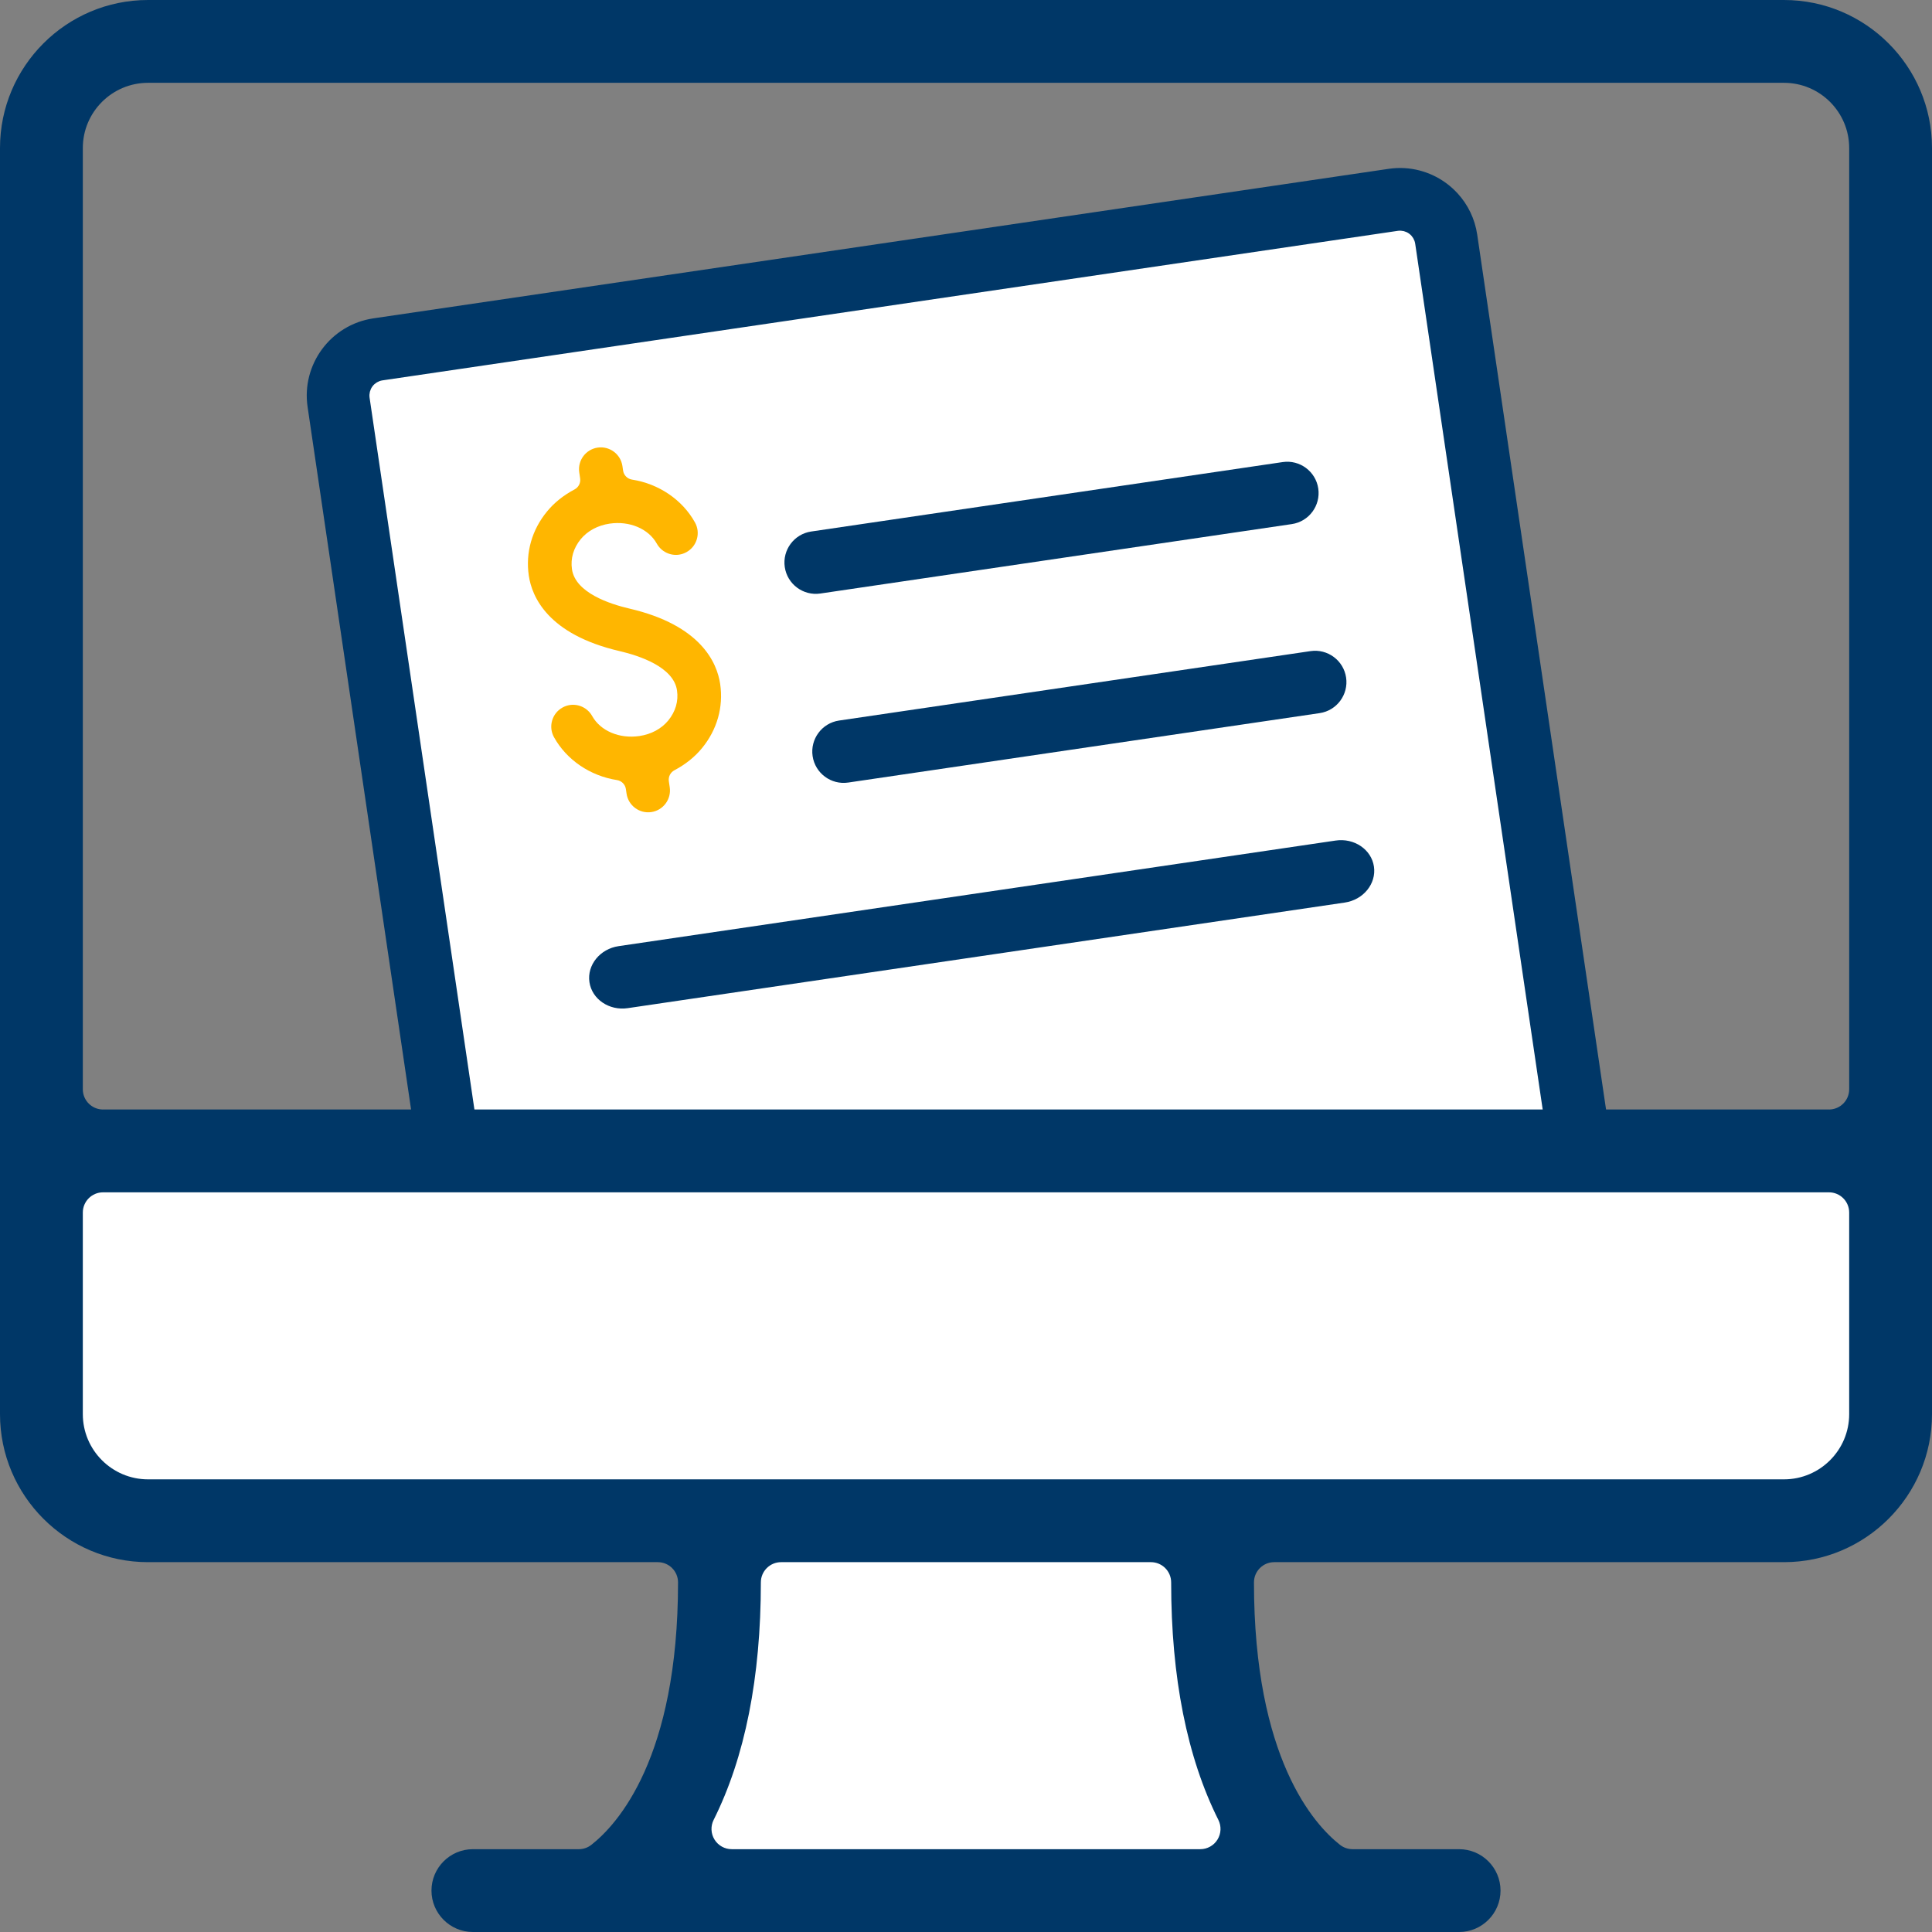 <?xml version="1.0" encoding="utf-8"?>
<!-- Generator: Adobe Illustrator 27.7.0, SVG Export Plug-In . SVG Version: 6.00 Build 0)  -->
<svg version="1.1" id="Layer_1" xmlns="http://www.w3.org/2000/svg" xmlns:xlink="http://www.w3.org/1999/xlink" x="0px" y="0px" viewBox="0 0 440 440" style="enable-background:new 0 0 440 440;" xml:space="preserve">
  <rect x="0" y="0" width="440" height="440" fill="#808080" stroke="none"/>
  <style type="text/css">
	.st0{fill:#FFFFFF;}
	.st1{fill:#003767;}
	.st2{fill:#FFB600;}
	.st3{fill:none;}
</style>
  <g>
    <rect x="95.999" y="63.261" transform="matrix(0.989 -0.146 0.146 0.989 -25.81 34.187)" class="st0" width="248.983" height="260.067" />
    <g>
      <path class="st1" d="M186.827,135.17c-3.893,0.573-7.528-2.129-8.101-6.021
			c-0.573-3.893,2.128-7.528,6.021-8.101l107.379-15.813
			c3.893-0.573,7.527,2.129,8.1,6.021s-2.127,7.528-6.02,8.101L186.827,135.17z" />
      <path class="st1" d="M193.167,178.221c-3.893,0.573-7.528-2.129-8.101-6.021
			c-0.573-3.893,2.128-7.528,6.021-8.101l107.379-15.813
			c3.893-0.573,7.527,2.129,8.1,6.021s-2.127,7.528-6.02,8.101L193.167,178.221z" />
      <path class="st1" d="M142.963,229.6c-4.237,0.624-8.151-2.037-8.724-5.929
			c-0.573-3.893,2.408-7.569,6.644-8.193l163.3-24.049
			c4.237-0.624,8.15,2.037,8.723,5.93c0.573,3.893-2.407,7.569-6.644,8.193
			L142.963,229.6z" />
      <g>
        <g>
          <path class="st2" d="M148.335,184.946c-2.71,0.399-5.24-1.482-5.639-4.192
					l-0.155-1.051c-0.155-1.052-0.977-1.881-2.028-2.045
					c-6.114-0.953-11.474-4.6-14.339-9.757
					c-0.646-1.162-0.801-2.502-0.437-3.779c0.364-1.277,1.204-2.335,2.365-2.981
					c0.532-0.297,1.1-0.491,1.689-0.578c2.032-0.299,4.069,0.708,5.07,2.506
					c1.89,3.396,6.21,5.228,10.753,4.559c2.689-0.396,5.022-1.65,6.57-3.53
					c1.671-2.047,2.36-4.419,2-6.866c-0.784-5.323-8.537-7.891-13.088-8.95
					c-16.338-3.799-19.96-12.395-20.665-17.182
					c-0.772-5.24,0.704-10.432,4.157-14.621c1.639-1.999,3.748-3.686,6.268-5.018
					c0.909-0.481,1.417-1.482,1.267-2.5l-0.204-1.382
					c-0.399-2.71,1.481-5.241,4.192-5.64c2.71-0.399,5.241,1.482,5.64,4.192
					l0.155,1.05c0.155,1.052,0.977,1.881,2.028,2.045
					c6.114,0.953,11.474,4.6,14.339,9.757c0.646,1.162,0.801,2.502,0.437,3.779
					c-0.364,1.277-1.204,2.335-2.365,2.98c-0.533,0.298-1.105,0.492-1.699,0.58
					c-2.026,0.298-4.059-0.709-5.06-2.508c-1.89-3.396-6.211-5.228-10.753-4.559
					c-2.689,0.396-5.022,1.65-6.571,3.53c-1.671,2.047-2.36,4.419-1.999,6.866
					c0.784,5.323,8.537,7.891,13.088,8.95c16.338,3.799,19.96,12.395,20.665,17.182
					c0.772,5.24-0.704,10.431-4.157,14.62c-1.639,1.999-3.748,3.686-6.267,5.018
					c-0.909,0.481-1.417,1.482-1.267,2.5l0.204,1.382
					C152.926,182.016,151.045,184.547,148.335,184.946z" />
        </g>
      </g>
    </g>
    <path class="st1" d="M336.426,53.434c-0.535-3.633-2.141-6.849-4.451-9.375
		c-0.385-0.421-0.789-0.823-1.212-1.204c-1.478-1.335-3.175-2.419-5.017-3.198
		c-0.526-0.223-1.065-0.421-1.613-0.592c-0.274-0.086-0.551-0.165-0.83-0.238
		c-2.233-0.581-4.614-0.734-7.036-0.377l-0,0L85.034,72.504
		c-9.688,1.427-16.41,10.471-14.983,20.159l21.408,145.342l13.751,93.402
		c0.535,3.633,2.141,6.849,4.451,9.375c0.385,0.421,0.789,0.823,1.212,1.204
		c1.478,1.335,3.175,2.419,5.017,3.198c0.526,0.223,1.065,0.421,1.613,0.592
		c0.274,0.086,0.551,0.165,0.83,0.238c2.233,0.581,4.614,0.734,7.036,0.377
		l0-0l231.234-34.053c9.688-1.427,16.41-10.471,14.983-20.159
		l-13.54-91.918L336.426,53.434z M357.495,294.951
		c-0.007,0.139-0.038,0.274-0.061,0.41c-0.015,0.088-0.019,0.178-0.041,0.264
		c-0.037,0.146-0.097,0.285-0.152,0.425c-0.028,0.071-0.046,0.146-0.078,0.214
		c-0.092,0.193-0.204,0.376-0.331,0.551c-0.008,0.012-0.015,0.025-0.023,0.036
		c-0.136,0.182-0.287,0.348-0.453,0.498c-0.047,0.043-0.104,0.075-0.153,0.115
		c-0.127,0.103-0.253,0.207-0.393,0.291c-0.067,0.04-0.144,0.067-0.214,0.103
		c-0.132,0.067-0.261,0.139-0.401,0.19c-0.214,0.077-0.438,0.135-0.672,0.169
		L123.289,332.269c-0.001,0-0.002,0-0.003,0
		c-0.233,0.034-0.464,0.043-0.69,0.032c-0.149-0.008-0.294-0.039-0.44-0.066
		c-0.077-0.014-0.157-0.017-0.233-0.036c-0.158-0.04-0.309-0.103-0.461-0.165
		c-0.059-0.024-0.122-0.038-0.179-0.065c-0.202-0.096-0.395-0.212-0.577-0.346
		c-0.011-0.008-0.021-0.019-0.032-0.027c-0.173-0.131-0.333-0.275-0.477-0.433
		c-0.048-0.053-0.085-0.117-0.13-0.173c-0.097-0.121-0.196-0.24-0.276-0.373
		c-0.043-0.072-0.072-0.154-0.11-0.23c-0.064-0.127-0.134-0.251-0.182-0.386
		c-0.074-0.207-0.129-0.424-0.163-0.649c-0.001-0.008-0.005-0.015-0.006-0.023
		l-8.438-57.318c-0.002-0.013-0.002-0.027-0.004-0.04l-2.592-17.599l0.001-0
		c-0-0.003-0.001-0.007-0.002-0.01l-2.606-17.694l-2.605-17.694
		c-0-0.003-0-0.007-0.001-0.01l-0,0l-2.591-17.599
		c-0.002-0.014-0.006-0.026-0.008-0.04L84.172,90.583
		c-0.034-0.234-0.044-0.465-0.032-0.693c0.007-0.139,0.038-0.274,0.061-0.41
		c0.015-0.088,0.019-0.178,0.041-0.264c0.037-0.146,0.097-0.285,0.152-0.425
		c0.028-0.071,0.046-0.146,0.078-0.214c0.092-0.193,0.204-0.376,0.331-0.551
		c0.008-0.012,0.015-0.025,0.023-0.036c0.136-0.182,0.287-0.348,0.453-0.498
		c0.047-0.043,0.104-0.075,0.153-0.115c0.127-0.103,0.253-0.207,0.393-0.29
		c0.067-0.04,0.144-0.067,0.214-0.103c0.132-0.067,0.261-0.139,0.401-0.19
		c0.214-0.077,0.438-0.135,0.672-0.169l231.234-34.053
		c0.001-0,0.002-0,0.003-0c0.233-0.034,0.464-0.043,0.69-0.032
		c0.149,0.008,0.294,0.039,0.44,0.066c0.077,0.014,0.157,0.017,0.233,0.036
		c0.158,0.04,0.309,0.103,0.461,0.165c0.059,0.024,0.122,0.038,0.179,0.065
		c0.202,0.096,0.395,0.212,0.577,0.346c0.011,0.008,0.021,0.019,0.032,0.027
		c0.173,0.131,0.333,0.275,0.477,0.433c0.048,0.053,0.085,0.117,0.13,0.173
		c0.097,0.121,0.196,0.24,0.276,0.373c0.043,0.072,0.072,0.154,0.11,0.23
		c0.064,0.127,0.134,0.251,0.182,0.386c0.074,0.207,0.129,0.424,0.163,0.649
		c0.001,0.008,0.005,0.015,0.006,0.023l16.305,110.741
		c0.002,0.013,0.002,0.027,0.004,0.04l2.592,17.599l-0,0
		c0,0.003,0.001,0.007,0.002,0.01l2.606,17.694l2.605,17.694
		c0,0.003,0,0.007,0.001,0.01l0-0l2.591,17.599
		c0.002,0.014,0.006,0.026,0.008,0.04l8.444,57.317
		C357.498,294.492,357.507,294.723,357.495,294.951z" />
  </g>
  <g>
    <g>
      <path class="st3" d="M13.75,13.75v242.5h412.5V13.75H13.75z" />
    </g>
  </g>
  <g>
    <g>
      <rect x="13.75" y="256.25" class="st0" width="412.5" height="84.297" />
    </g>
  </g>
  <g>
    <g>
      <rect x="159.375" y="352.5" class="st0" width="123.75" height="76.25" />
    </g>
  </g>
  <path class="st1" d="M406.291,0H33.709C15.123,0,0,15.122,0,33.709v288.354
	c0,18.587,15.123,33.709,33.709,33.709h116.102c2.544,0,4.607,2.063,4.607,4.608
	c0,39.994-13.813,55.128-19.752,59.778c-0.812,0.637-1.811,0.981-2.842,0.981h-24.127
	c-5.199,0-9.431,4.231-9.431,9.43c0,5.199,4.232,9.431,9.431,9.431H332.304
	c5.199,0,9.431-4.232,9.431-9.431c0-5.199-4.232-9.43-9.431-9.43h-24.272
	c-1.03,0-2.031-0.347-2.843-0.981c-5.894-4.621-19.606-19.698-19.606-59.778
	c0-2.545,2.063-4.608,4.607-4.608h116.101C424.878,355.772,440,340.65,440,322.063
	V33.709C440,15.122,424.878,0,406.291,0z M277.275,418.952
	c-0.839,1.359-2.322,2.187-3.919,2.187H166.645c-1.597,0-3.08-0.828-3.919-2.187
	c-0.841-1.359-0.916-3.055-0.2-4.483c7.136-14.25,10.753-32.447,10.753-54.089
	c0-2.545,2.063-4.608,4.607-4.608h84.228c2.545,0,4.608,2.063,4.608,4.608
	c0,21.642,3.617,39.839,10.753,54.089
	C278.19,415.897,278.116,417.593,277.275,418.952z M421.139,322.063
	c0,8.187-6.661,14.848-14.848,14.848H33.709c-8.186,0-14.847-6.661-14.847-14.848
	v-45.911c0-2.544,2.063-4.607,4.607-4.607h393.063
	c2.544,0,4.607,2.063,4.607,4.607V322.063z M138.549,252.683H23.469
	c-2.544,0-4.607-2.063-4.607-4.607V33.709c0-8.186,6.661-14.848,14.847-14.848
	h103.216h39.519h229.847c8.187,0,14.848,6.662,14.848,14.848v214.367
	c0,2.544-2.063,4.607-4.607,4.607H176.985H138.549z" />
</svg>